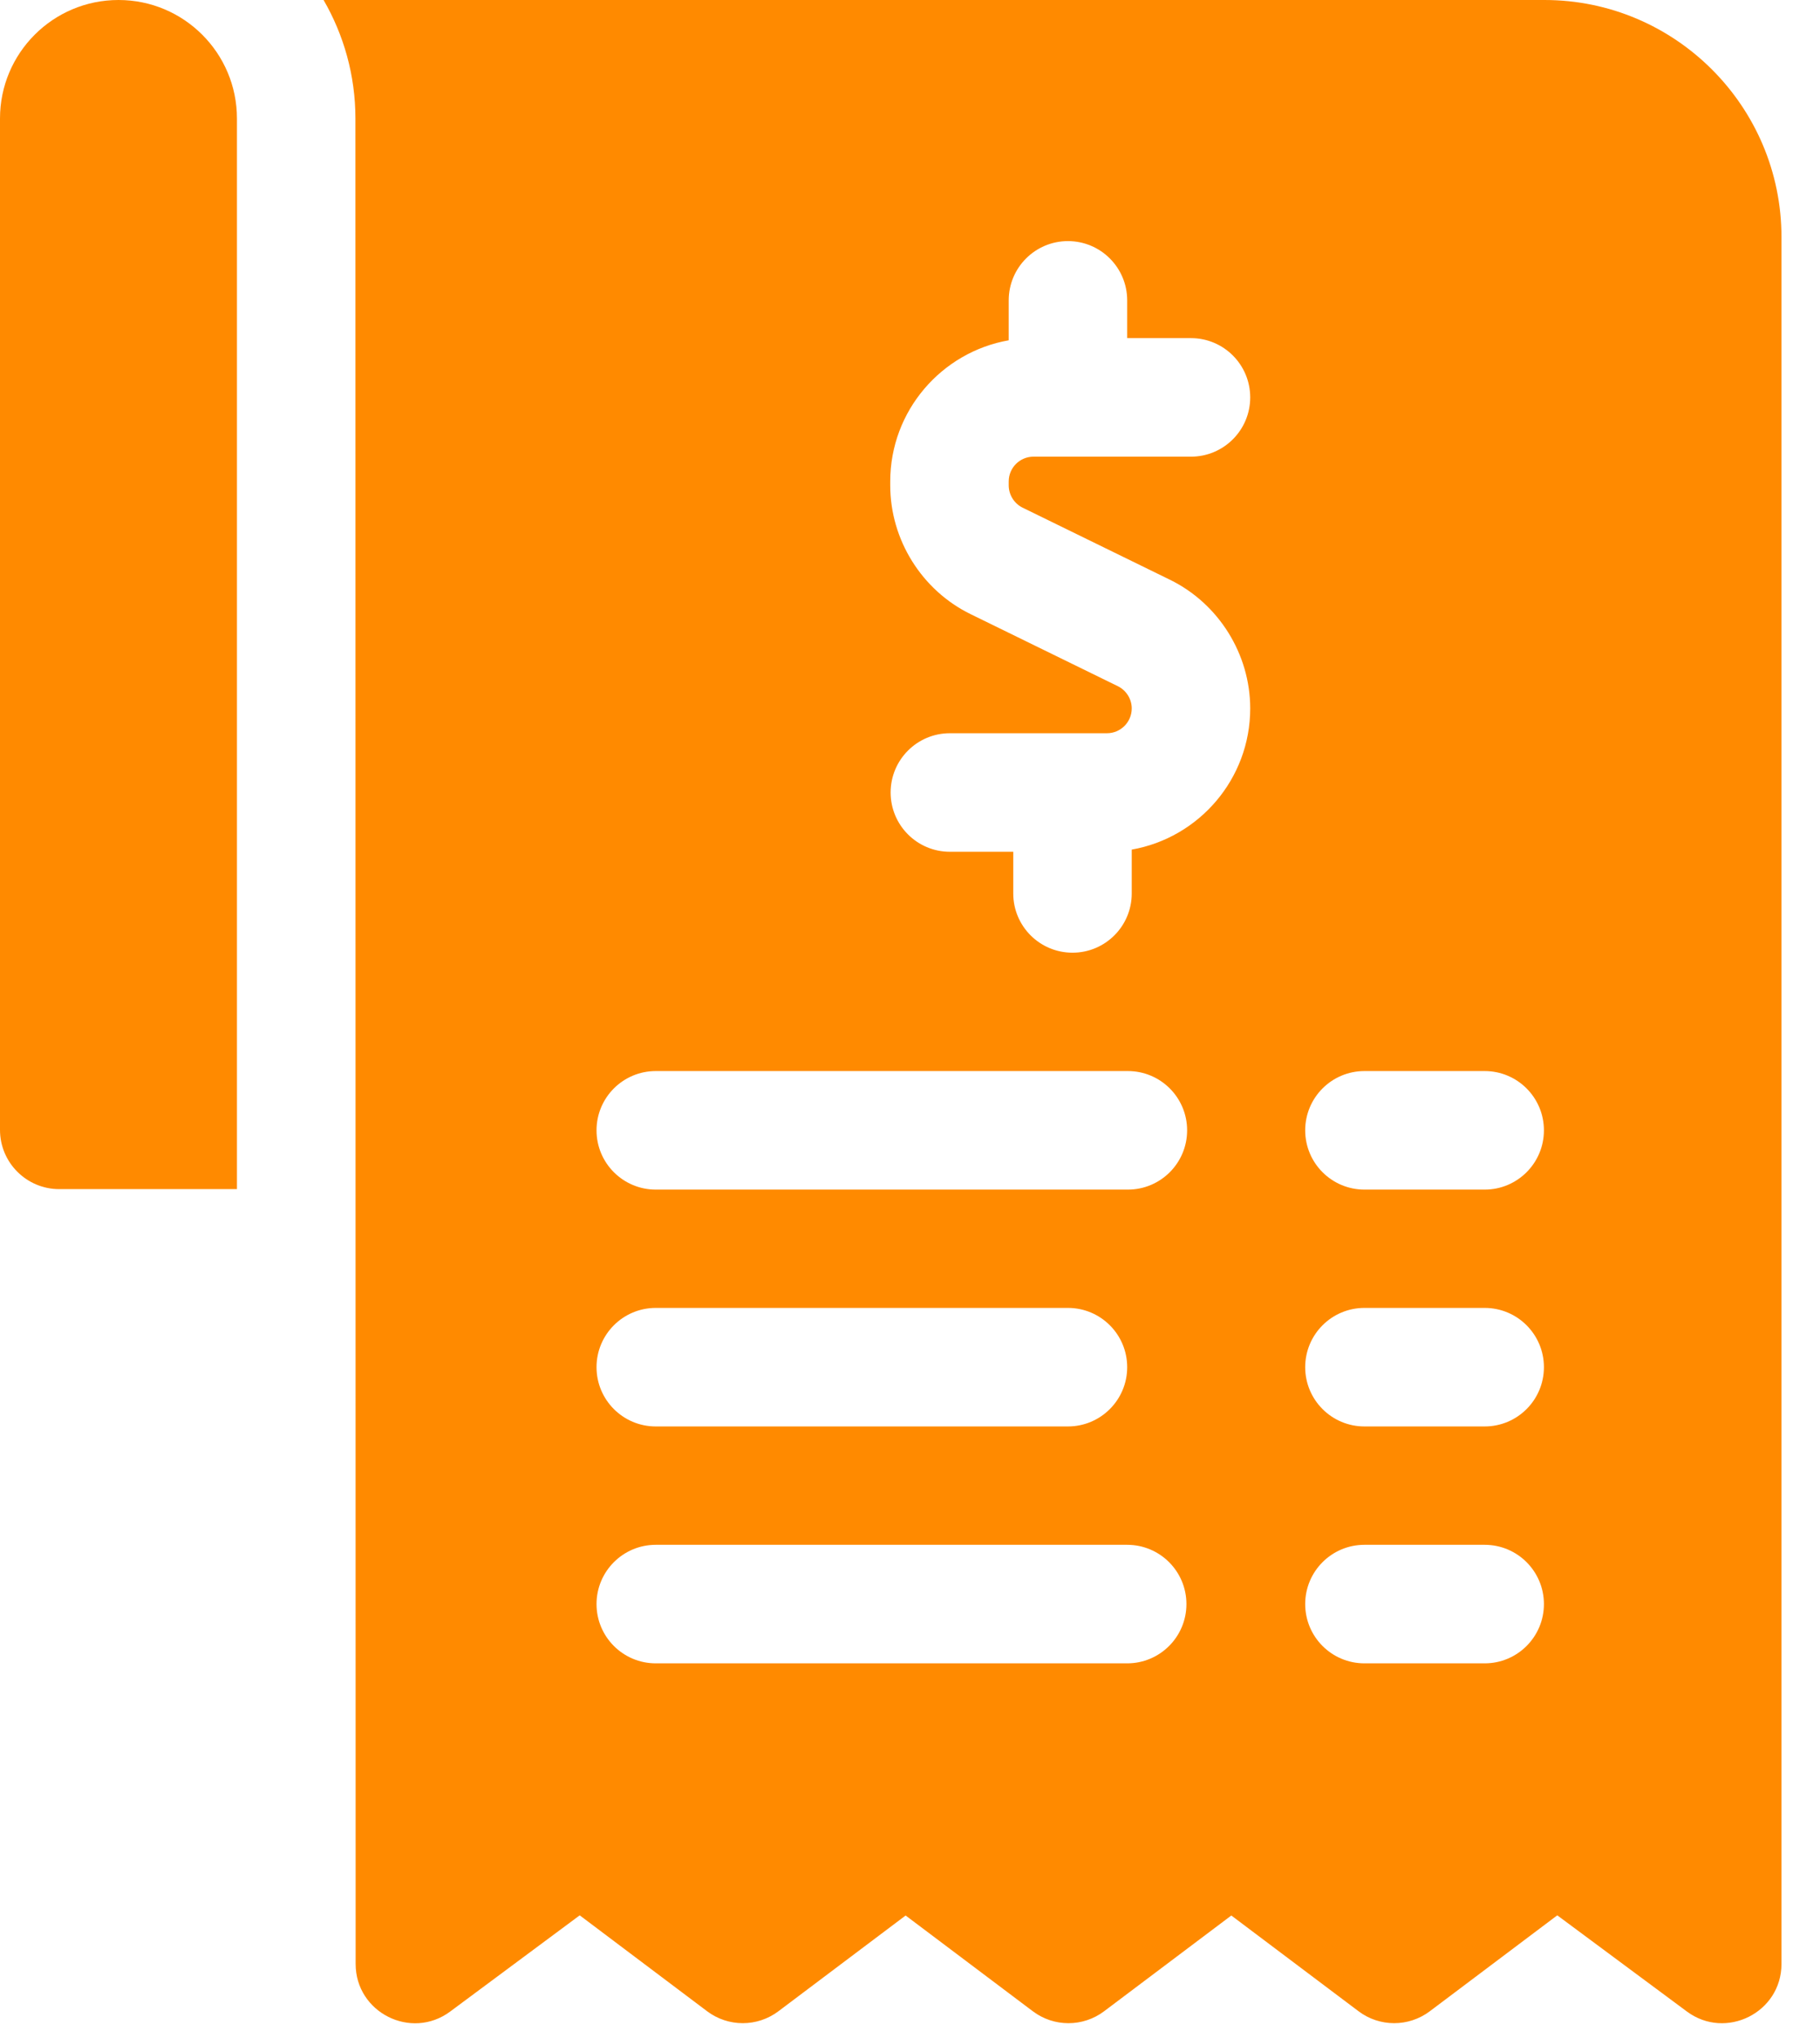 <svg width="42" height="47" viewBox="0 0 42 47" fill="none" xmlns="http://www.w3.org/2000/svg">
<path d="M2.734 0C1.224 0 0 1.224 0 2.734V26.06C0 26.815 0.612 27.427 1.367 27.427H5.468V2.734C5.468 1.224 4.244 0 2.734 0Z" fill="#FF8A00"/>
<path d="M35.642 0H7.467C7.933 0.805 8.202 1.738 8.202 2.734L8.207 45.298C8.207 46.418 9.487 47.065 10.389 46.396L13.378 44.177L16.319 46.39C16.806 46.756 17.476 46.756 17.963 46.39L20.899 44.181L23.835 46.39C24.322 46.757 24.992 46.756 25.479 46.39L28.415 44.181L31.352 46.39C31.838 46.756 32.508 46.756 32.995 46.39L35.937 44.177L38.929 46.396C39.824 47.06 41.111 46.424 41.111 45.298V5.468C41.111 2.453 38.657 0 35.642 0ZM26.012 38.365H15.133C14.378 38.365 13.766 37.753 13.766 36.998C13.766 36.243 14.378 35.631 15.133 35.631H26.012C26.767 35.631 27.379 36.243 27.379 36.998C27.379 37.753 26.767 38.365 26.012 38.365ZM13.766 31.534C13.766 30.779 14.378 30.167 15.133 30.167H24.645C25.4 30.167 26.012 30.779 26.012 31.534C26.012 32.289 25.4 32.901 24.645 32.901H15.133C14.378 32.901 13.766 32.289 13.766 31.534ZM26.028 27.438H15.133C14.378 27.438 13.766 26.826 13.766 26.071C13.766 25.316 14.378 24.704 15.133 24.704H26.028C26.783 24.704 27.395 25.316 27.395 26.071C27.395 26.826 26.783 27.438 26.028 27.438ZM23.598 11.709L26.997 13.371C28.123 13.921 28.851 15.087 28.851 16.34C28.851 17.968 27.668 19.324 26.117 19.596V20.608C26.117 21.363 25.505 21.974 24.75 21.974C23.995 21.974 23.383 21.363 23.383 20.608V19.646H21.92C21.165 19.646 20.553 19.034 20.553 18.279C20.553 17.524 21.165 16.912 21.92 16.912H25.545C25.86 16.912 26.117 16.656 26.117 16.34C26.117 16.124 25.991 15.922 25.796 15.827L22.398 14.165C21.271 13.614 20.544 12.449 20.544 11.195V11.104C20.544 9.477 21.727 8.121 23.278 7.849V6.928C23.278 6.173 23.89 5.561 24.645 5.561C25.4 5.561 26.012 6.173 26.012 6.928V7.799H27.484C28.239 7.799 28.851 8.411 28.851 9.166C28.851 9.921 28.239 10.533 27.484 10.533H23.85C23.535 10.533 23.278 10.789 23.278 11.104V11.195C23.278 11.412 23.404 11.614 23.598 11.709ZM34.262 38.365H31.487C30.732 38.365 30.12 37.753 30.12 36.998C30.12 36.243 30.732 35.631 31.487 35.631H34.262C35.017 35.631 35.629 36.243 35.629 36.998C35.629 37.753 35.017 38.365 34.262 38.365ZM34.262 32.901H31.487C30.732 32.901 30.12 32.289 30.12 31.534C30.12 30.779 30.732 30.167 31.487 30.167H34.262C35.017 30.167 35.629 30.779 35.629 31.534C35.629 32.289 35.017 32.901 34.262 32.901ZM34.262 27.438H31.487C30.732 27.438 30.12 26.826 30.12 26.071C30.12 25.316 30.732 24.704 31.487 24.704H34.262C35.017 24.704 35.629 25.316 35.629 26.071C35.629 26.826 35.017 27.438 34.262 27.438Z" fill="#FF8A00"/>
</svg>
